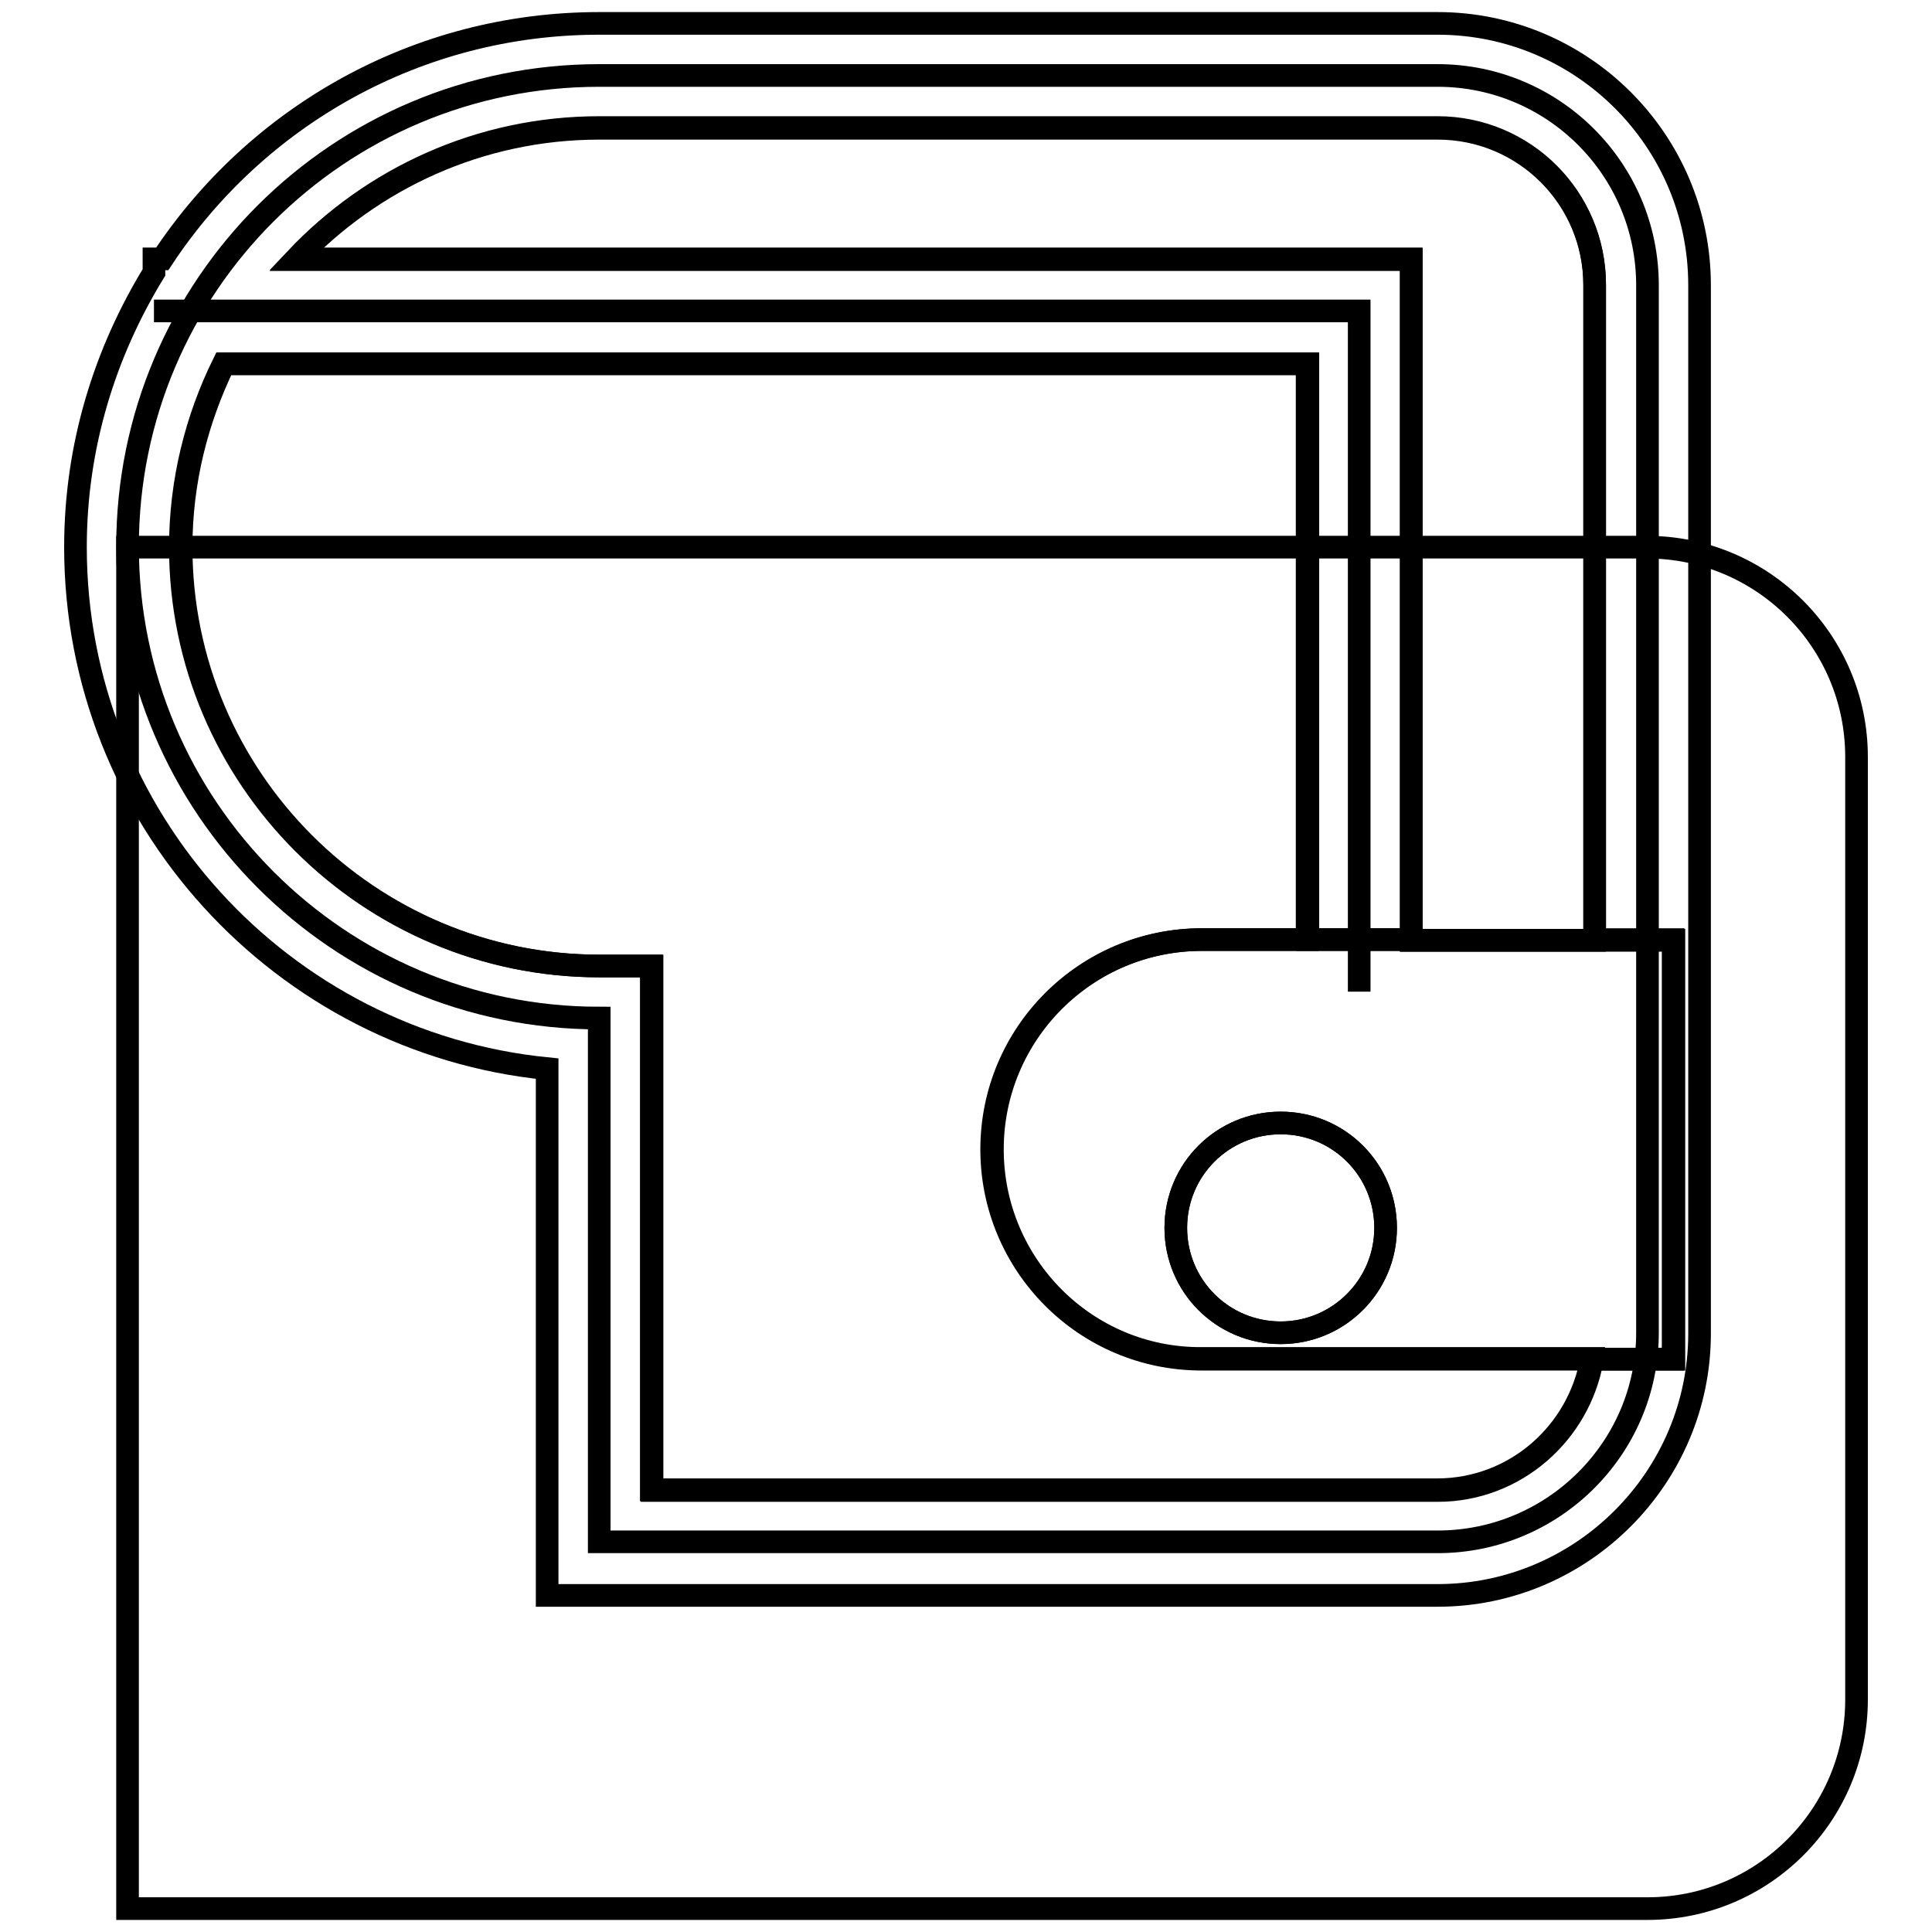 <?xml version="1.0" encoding="utf-8"?>
<!-- Svg Vector Icons : http://www.onlinewebfonts.com/icon -->
<!DOCTYPE svg PUBLIC "-//W3C//DTD SVG 1.1//EN" "http://www.w3.org/Graphics/SVG/1.1/DTD/svg11.dtd">
<svg version="1.1" xmlns="http://www.w3.org/2000/svg" xmlns:xlink="http://www.w3.org/1999/xlink" x="0px" y="0px" viewBox="0 0 256 256" enable-background="new 0 0 256 256" xml:space="preserve">
<g><g><path stroke-width="3" fill-opacity="0" stroke="#000000"  d="M190.5,204.3H79.4v-69.4c-34.5,0-62.5-28-62.5-62.5S44.9,10,79.4,10h111.1c15.3,0,27.8,12.4,27.8,27.8v138.8C218.3,191.9,205.8,204.3,190.5,204.3z"/><path stroke-width="3" fill-opacity="0" stroke="#000000"  d="M20.4,41.2h159.7v90.2"/><path stroke-width="3" fill-opacity="0" stroke="#000000"  d="M218.3,252.9H16.9V72.5h201.3c15.3,0,27.8,12.4,27.8,27.8v124.9C246,240.5,233.6,252.9,218.3,252.9z"/><path stroke-width="3" fill-opacity="0" stroke="#000000"  d="M131.5,152.3c0-15.3,12.4-27.8,27.8-27.8h13.9V48.2H29.6c-3.6,7.3-5.7,15.6-5.7,24.3c0,30.6,24.9,55.5,55.5,55.5h6.9v69.4h104.1c10.3,0,18.8-7.5,20.5-17.4h-51.7C143.9,180.1,131.5,167.6,131.5,152.3z"/><path stroke-width="3" fill-opacity="0" stroke="#000000"  d="M211.3,37.8c0-11.5-9.3-20.8-20.8-20.8H79.4c-15.8,0-30.1,6.7-40.2,17.4H187v90.2h24.3V37.8z"/><path stroke-width="3" fill-opacity="0" stroke="#000000"  d="M155.8,162.7c0,7.7,6.2,13.9,13.9,13.9c7.7,0,13.9-6.2,13.9-13.9c0-7.7-6.2-13.9-13.9-13.9C162,148.8,155.8,155,155.8,162.7z"/><path stroke-width="3" fill-opacity="0" stroke="#000000"  d="M190.5,3.1H79.4c-24.2,0-45.5,12.4-57.9,31.2h-1.1v1.8C13.9,46.7,10,59.1,10,72.5c0,35.9,27.4,65.6,62.5,69.1v69.8h118c19.1,0,34.7-15.6,34.7-34.7V37.8C225.2,18.6,209.6,3.1,190.5,3.1z M221.7,180.1H211c-1.7,9.8-10.2,17.4-20.5,17.4H86.4V128h-6.9c-30.6,0-55.5-24.9-55.5-55.5c0-8.7,2.1-16.9,5.7-24.3h143.6v76.3H187V34.3H39.2c10.1-10.7,24.4-17.4,40.2-17.4h111.1c11.5,0,20.8,9.3,20.8,20.8v86.8h10.4V180.1z"/><path stroke-width="3" fill-opacity="0" stroke="#000000"  d="M187,124.5h-13.9h-13.9c-15.3,0-27.8,12.4-27.8,27.8c0,15.3,12.4,27.8,27.8,27.8H211h10.8v-55.5h-10.4H187z M169.7,176.6c-7.7,0-13.9-6.2-13.9-13.9c0-7.7,6.2-13.9,13.9-13.9c7.7,0,13.9,6.2,13.9,13.9C183.6,170.4,177.3,176.6,169.7,176.6z"/></g></g>
</svg>